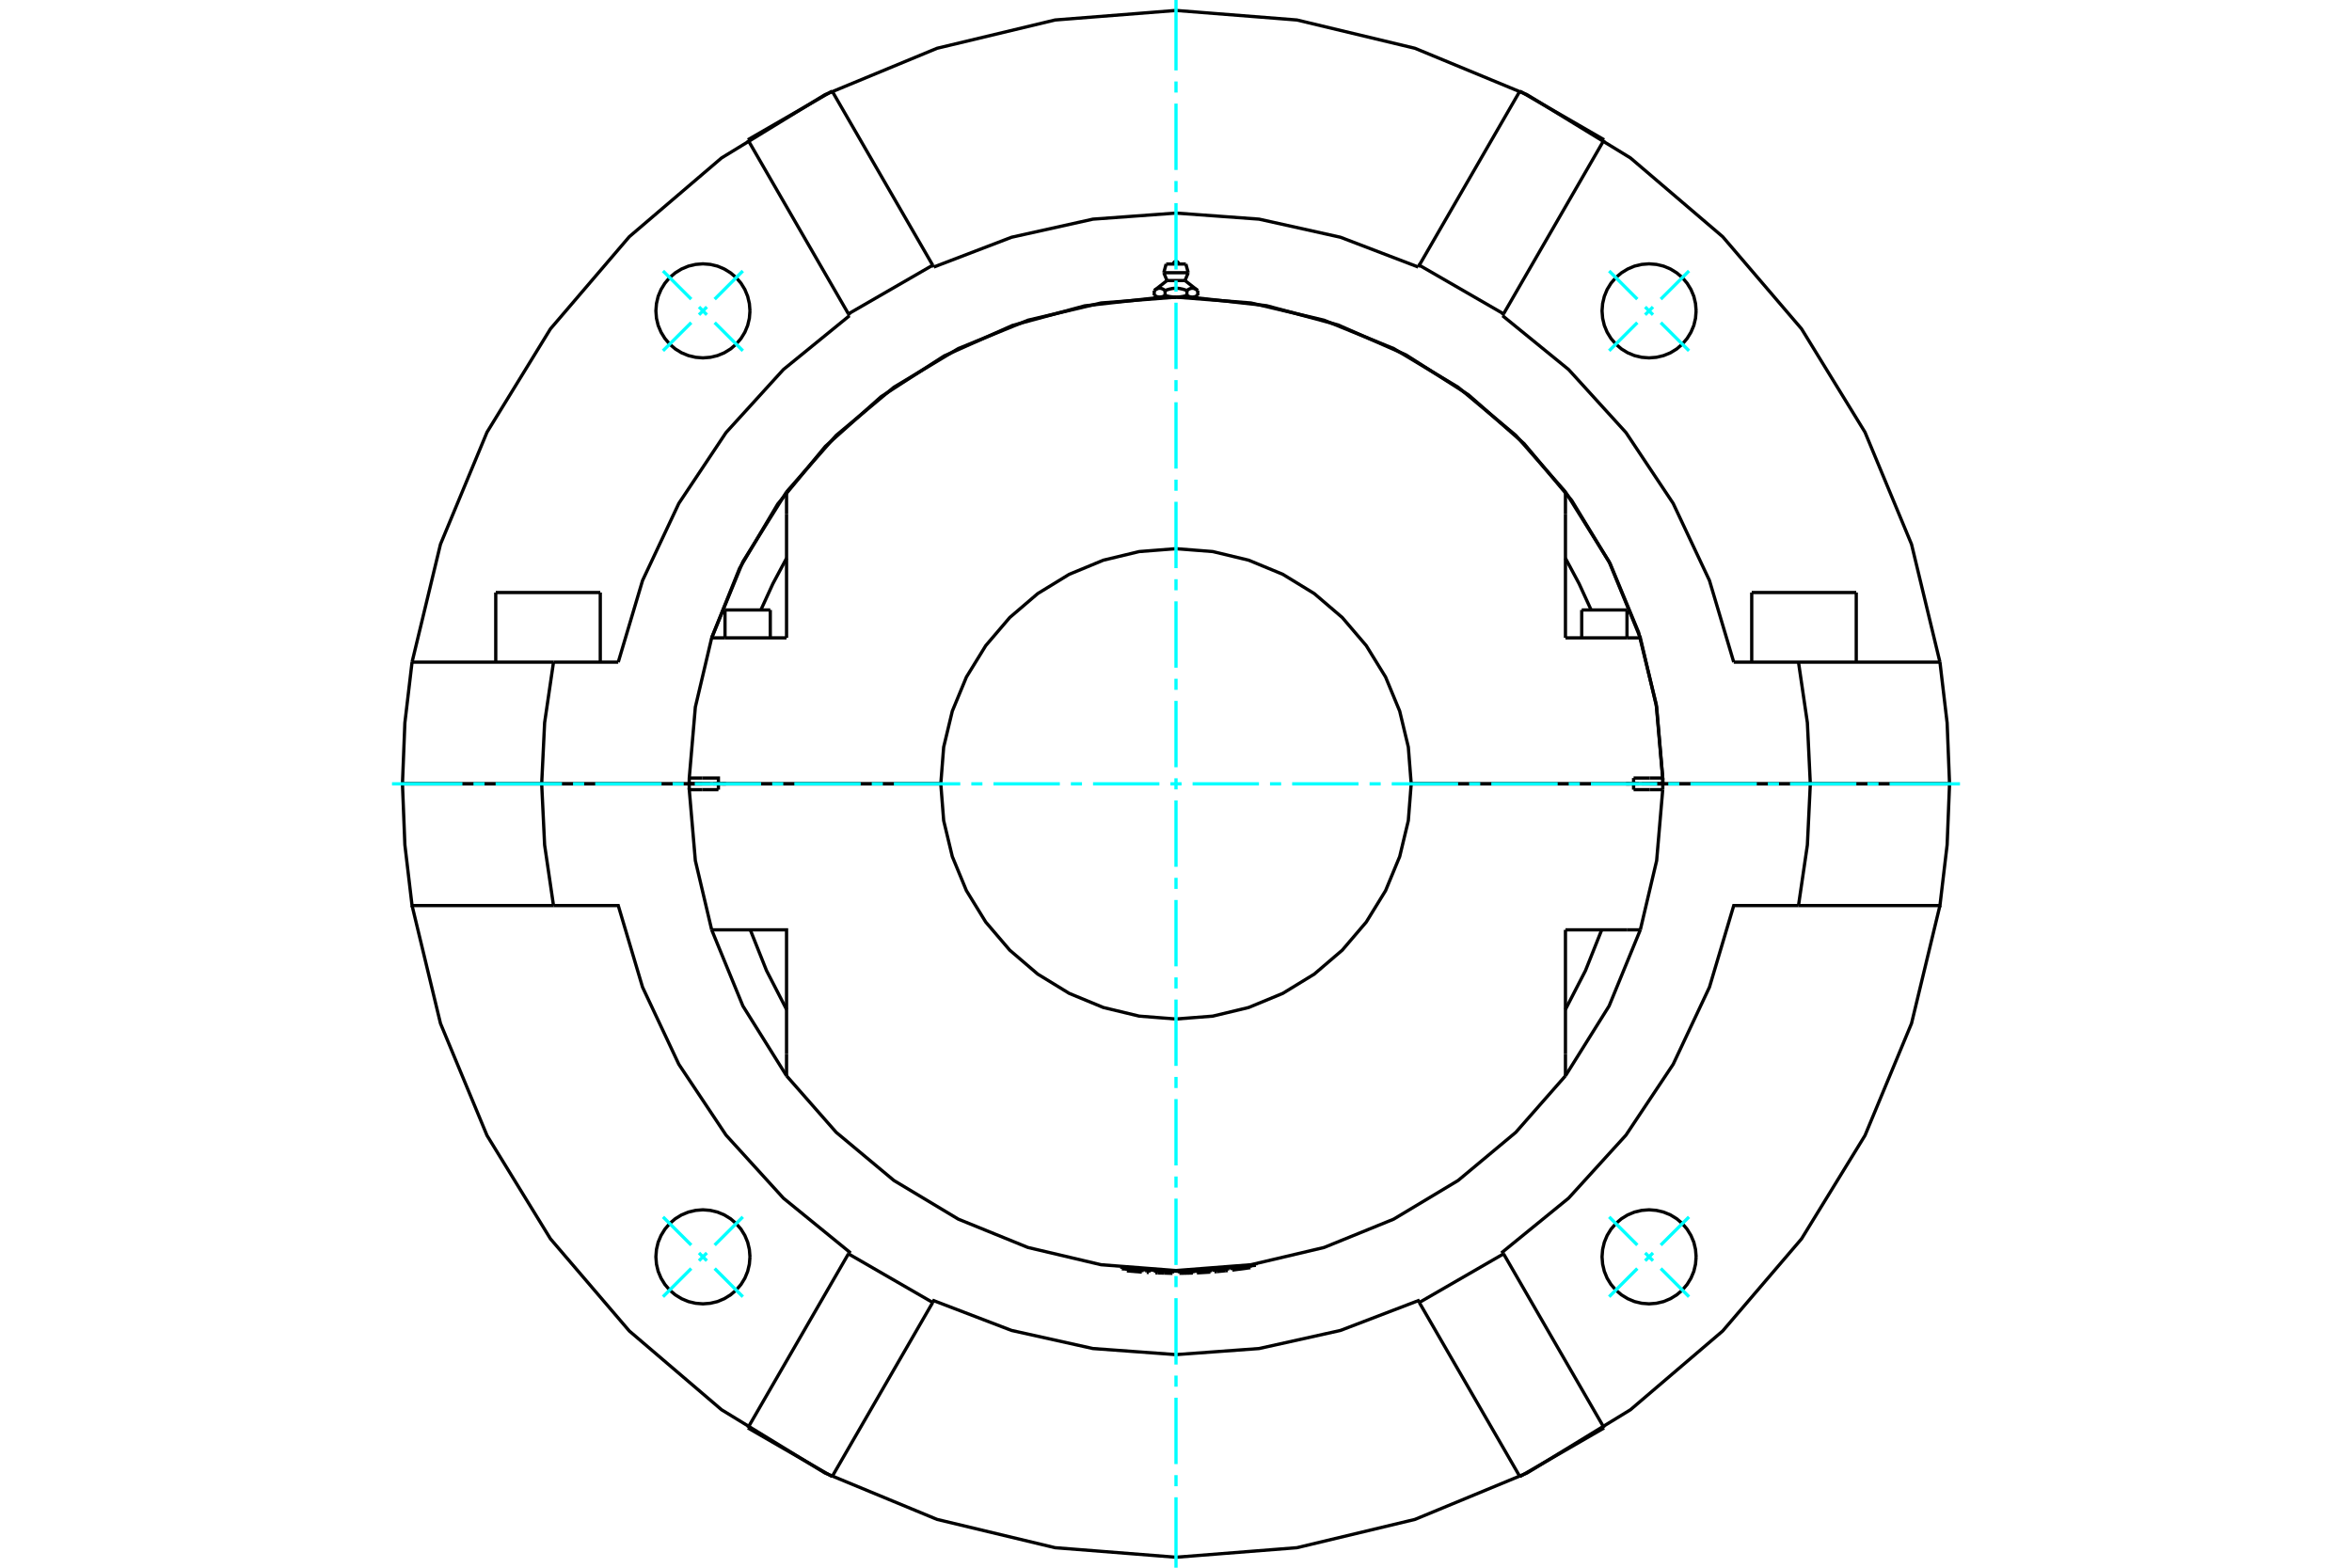 <?xml version="1.0" standalone="no"?>
<!DOCTYPE svg PUBLIC "-//W3C//DTD SVG 1.1//EN"
	"http://www.w3.org/Graphics/SVG/1.1/DTD/svg11.dtd">
<svg xmlns="http://www.w3.org/2000/svg" height="100%" width="100%" viewBox="0 0 36000 24000">
	<rect x="-1800" y="-1200" width="39600" height="26400" style="fill:#FFF"/>
	<g style="fill:none; fill-rule:evenodd" transform="matrix(1 0 0 1 0 0)">
		<g style="fill:none; stroke:#000; stroke-width:50; shape-rendering:geometricPrecision">
			<line x1="8291" y1="12000" x2="6160" y2="12000"/>
			<line x1="10549" y1="12000" x2="8291" y2="12000"/>
			<line x1="27709" y1="12000" x2="25451" y2="12000"/>
			<line x1="29840" y1="12000" x2="27709" y2="12000"/>
			<polyline points="27528,13863 27664,12936 27709,12000"/>
			<polyline points="27528,13863 29693,13863 29803,12934 29840,12000"/>
			<polyline points="6160,12000 6197,12934 6307,13863 8472,13863"/>
			<polyline points="8291,12000 8336,12936 8472,13863"/>
			<polyline points="6307,13863 6742,15668 7454,17383 8425,18965 9632,20376 11044,21582 12628,22551 14343,23261 16149,23694 18000,23840 19851,23694 21657,23261 23372,22551 24956,21582 26368,20376 27575,18965 28546,17383 29258,15668 29693,13863"/>
			<polyline points="10893,14235 11371,15401 12039,16470"/>
			<polyline points="23961,16470 24629,15401 25107,14235"/>
			<polyline points="8472,13863 9463,13863 9835,15113 10390,16293 11113,17378 11991,18343 13002,19167 12986,19195"/>
			<line x1="14276" y1="19940" x2="12986" y2="19195"/>
			<polyline points="14276,19940 14292,19912 15483,20368 16728,20645 18000,20738 19272,20645 20517,20368 21708,19912 21724,19940"/>
			<line x1="23014" y1="19195" x2="21724" y2="19940"/>
			<polyline points="23014,19195 22998,19167 24009,18343 24887,17378 25610,16293 26165,15113 26537,13863 27528,13863"/>
			<polyline points="25961,19241 25952,19128 25926,19018 25882,18914 25823,18818 25750,18732 25664,18658 25568,18599 25463,18556 25353,18530 25241,18521 25128,18530 25018,18556 24914,18599 24818,18658 24732,18732 24658,18818 24599,18914 24556,19018 24530,19128 24521,19241 24530,19353 24556,19463 24599,19568 24658,19664 24732,19750 24818,19823 24914,19882 25018,19926 25128,19952 25241,19961 25353,19952 25463,19926 25568,19882 25664,19823 25750,19750 25823,19664 25882,19568 25926,19463 25952,19353 25961,19241"/>
			<polyline points="11479,19241 11470,19128 11444,19018 11401,18914 11342,18818 11268,18732 11182,18658 11086,18599 10982,18556 10872,18530 10759,18521 10647,18530 10537,18556 10432,18599 10336,18658 10250,18732 10177,18818 10118,18914 10074,19018 10048,19128 10039,19241 10048,19353 10074,19463 10118,19568 10177,19664 10250,19750 10336,19823 10432,19882 10537,19926 10647,19952 10759,19961 10872,19952 10982,19926 11086,19882 11182,19823 11268,19750 11342,19664 11401,19568 11444,19463 11470,19353 11479,19241"/>
			<line x1="12986" y1="19195" x2="11447" y2="21860"/>
			<line x1="12737" y1="22605" x2="14276" y2="19940"/>
			<line x1="12737" y1="22605" x2="11447" y2="21860"/>
			<line x1="21724" y1="19940" x2="23263" y2="22605"/>
			<line x1="24553" y1="21860" x2="23014" y2="19195"/>
			<line x1="24553" y1="21860" x2="23263" y2="22605"/>
			<polyline points="13002,4833 11991,5657 11113,6622 10390,7707 9835,8887 9463,10137"/>
			<polyline points="29693,10137 27528,10137 26537,10137"/>
			<line x1="8472" y1="10137" x2="6307" y2="10137"/>
			<line x1="9463" y1="10137" x2="8472" y2="10137"/>
			<polyline points="21708,4088 20517,3632 19272,3355 18000,3262 16728,3355 15483,3632 14292,4088"/>
			<line x1="14276" y1="4060" x2="12737" y2="1395"/>
			<line x1="14292" y1="4088" x2="14276" y2="4060"/>
			<line x1="11447" y1="2140" x2="12986" y2="4805"/>
			<line x1="14276" y1="4060" x2="12986" y2="4805"/>
			<line x1="11447" y1="2140" x2="12737" y2="1395"/>
			<line x1="12986" y1="4805" x2="13002" y2="4833"/>
			<polyline points="26537,10137 26165,8887 25610,7707 24887,6622 24009,5657 22998,4833"/>
			<polyline points="11479,4759 11470,4647 11444,4537 11401,4432 11342,4336 11268,4250 11182,4177 11086,4118 10982,4074 10872,4048 10759,4039 10647,4048 10537,4074 10432,4118 10336,4177 10250,4250 10177,4336 10118,4432 10074,4537 10048,4647 10039,4759 10048,4872 10074,4982 10118,5086 10177,5182 10250,5268 10336,5342 10432,5401 10537,5444 10647,5470 10759,5479 10872,5470 10982,5444 11086,5401 11182,5342 11268,5268 11342,5182 11401,5086 11444,4982 11470,4872 11479,4759"/>
			<polyline points="25961,4759 25952,4647 25926,4537 25882,4432 25823,4336 25750,4250 25664,4177 25568,4118 25463,4074 25353,4048 25241,4039 25128,4048 25018,4074 24914,4118 24818,4177 24732,4250 24658,4336 24599,4432 24556,4537 24530,4647 24521,4759 24530,4872 24556,4982 24599,5086 24658,5182 24732,5268 24818,5342 24914,5401 25018,5444 25128,5470 25241,5479 25353,5470 25463,5444 25568,5401 25664,5342 25750,5268 25823,5182 25882,5086 25926,4982 25952,4872 25961,4759"/>
			<line x1="23263" y1="1395" x2="24553" y2="2140"/>
			<polyline points="29693,10137 29258,8332 28546,6617 27575,5035 26368,3624 24956,2418 23372,1449 21657,739 19851,306 18000,160 16149,306 14343,739 12628,1449 11044,2418 9632,3624 8425,5035 7454,6617 6742,8332 6307,10137"/>
			<line x1="23014" y1="4805" x2="24553" y2="2140"/>
			<line x1="22998" y1="4833" x2="23014" y2="4805"/>
			<line x1="23263" y1="1395" x2="21724" y2="4060"/>
			<polyline points="23014,4805 21724,4060 21708,4088"/>
			<polyline points="6307,10137 6197,11066 6160,12000"/>
			<polyline points="29840,12000 29803,11066 29693,10137"/>
			<line x1="8291" y1="12000" x2="10549" y2="12000"/>
			<polyline points="25451,12000 25451,11955 25450,11911 25350,10781 25080,9679 24646,8631 24057,7661 23328,6792 22476,6044 21520,5433 20482,4975 19387,4680 18259,4554"/>
			<polyline points="17741,4554 16602,4682 15497,4982 14451,5449 13488,6071 12633,6833 11904,7716 11319,8702 10893,9765"/>
			<polyline points="25451,12000 27709,12000 27664,11064 27528,10137"/>
			<polyline points="8472,10137 8336,11064 8291,12000"/>
			<line x1="6160" y1="12000" x2="8291" y2="12000"/>
			<line x1="27709" y1="12000" x2="29840" y2="12000"/>
			<line x1="26812" y1="9071" x2="28412" y2="9071"/>
			<line x1="7588" y1="9071" x2="9188" y2="9071"/>
			<line x1="18320" y1="19487" x2="18526" y2="19475"/>
			<line x1="18525" y1="19453" x2="18526" y2="19475"/>
			<line x1="18319" y1="19465" x2="18320" y2="19487"/>
			<line x1="18525" y1="19453" x2="18526" y2="19475"/>
			<line x1="17914" y1="19493" x2="17947" y2="19494"/>
			<line x1="17817" y1="19490" x2="17914" y2="19493"/>
			<line x1="17719" y1="19488" x2="17817" y2="19490"/>
			<line x1="17685" y1="19487" x2="17719" y2="19488"/>
			<line x1="17948" y1="19472" x2="17947" y2="19494"/>
			<line x1="17686" y1="19465" x2="17685" y2="19487"/>
			<line x1="17720" y1="19466" x2="17719" y2="19488"/>
			<line x1="17817" y1="19469" x2="17817" y2="19490"/>
			<line x1="17915" y1="19471" x2="17914" y2="19493"/>
			<line x1="17248" y1="19456" x2="17477" y2="19475"/>
			<line x1="17250" y1="19434" x2="17248" y2="19456"/>
			<line x1="17479" y1="19453" x2="17477" y2="19475"/>
			<line x1="17552" y1="19479" x2="17585" y2="19481"/>
			<line x1="17553" y1="19458" x2="17552" y2="19479"/>
			<line x1="17587" y1="19460" x2="17585" y2="19481"/>
			<line x1="18216" y1="19490" x2="18258" y2="19489"/>
			<line x1="18086" y1="19493" x2="18216" y2="19490"/>
			<line x1="18052" y1="19493" x2="18086" y2="19493"/>
			<line x1="18258" y1="19467" x2="18258" y2="19489"/>
			<line x1="18257" y1="19467" x2="18258" y2="19489"/>
			<line x1="18216" y1="19469" x2="18216" y2="19490"/>
			<line x1="18052" y1="19472" x2="18052" y2="19493"/>
			<line x1="18085" y1="19471" x2="18086" y2="19493"/>
			<line x1="18760" y1="19454" x2="18793" y2="19451"/>
			<line x1="18628" y1="19467" x2="18760" y2="19454"/>
			<line x1="18588" y1="19470" x2="18628" y2="19467"/>
			<line x1="18791" y1="19430" x2="18793" y2="19451"/>
			<line x1="18758" y1="19433" x2="18760" y2="19454"/>
			<line x1="18586" y1="19449" x2="18588" y2="19470"/>
			<line x1="18626" y1="19445" x2="18628" y2="19467"/>
			<line x1="19140" y1="19407" x2="18862" y2="19444"/>
			<polyline points="17170,19425 18198,19469 19223,19371"/>
			<line x1="17170" y1="19404" x2="17170" y2="19425"/>
			<line x1="19223" y1="19371" x2="19223" y2="19350"/>
			<line x1="17849" y1="4042" x2="18151" y2="4042"/>
			<line x1="17813" y1="4175" x2="18187" y2="4175"/>
			<line x1="17862" y1="4295" x2="18138" y2="4295"/>
			<polyline points="18250,4549 18248,4549 18245,4549 18243,4549 18241,4548 18238,4548 18236,4548 18234,4548 18232,4547 18229,4547 18227,4547 18225,4546 18222,4546 18220,4545 18218,4545 18216,4544 18213,4544 18211,4543 18209,4542 18206,4541 18204,4541 18202,4540 18199,4539 18197,4538 18194,4537 18192,4536 18189,4535 18187,4534 18185,4533 18182,4531 18180,4530 18177,4529 18174,4527 18172,4526 18169,4525 18167,4523 18161,4525 18156,4526 18151,4527 18146,4529 18141,4530 18136,4531 18131,4533 18126,4534 18121,4535 18116,4536 18111,4537 18106,4538 18101,4539 18097,4540 18092,4541 18087,4541 18083,4542 18078,4543 18073,4544 18069,4544 18064,4545 18059,4545 18055,4546 18050,4546 18046,4547 18041,4547 18037,4547 18032,4548 18027,4548 18023,4548 18018,4548 18014,4549 18009,4549 18005,4549 18000,4549 18250,4549"/>
			<line x1="17750" y1="4549" x2="18000" y2="4549"/>
			<line x1="17711" y1="4549" x2="17750" y2="4549"/>
			<line x1="18250" y1="4549" x2="18289" y2="4549"/>
			<polyline points="18000,4549 17995,4549 17991,4549 17986,4549 17982,4548 17977,4548 17973,4548 17968,4548 17963,4547 17959,4547 17954,4547 17950,4546 17945,4546 17941,4545 17936,4545 17931,4544 17927,4544 17922,4543 17917,4542 17913,4541 17908,4541 17903,4540 17899,4539 17894,4538 17889,4537 17884,4536 17879,4535 17874,4534 17869,4533 17864,4531 17859,4530 17854,4529 17849,4527 17844,4526 17839,4525 17833,4523"/>
			<line x1="18167" y1="4448" x2="18167" y2="4523"/>
			<polyline points="17833,4448 17844,4444 17855,4440 17865,4436 17875,4433 17885,4430 17895,4427 17905,4425 17914,4423 17924,4421 17933,4419 17942,4417 17951,4416 17960,4415 17969,4414 17978,4414 17987,4413 17996,4413 18004,4413 18013,4413 18022,4414 18031,4414 18040,4415 18049,4416 18058,4417 18067,4419 18076,4421 18086,4423 18095,4425 18105,4427 18115,4430 18125,4433 18135,4436 18145,4440 18156,4444 18167,4448"/>
			<line x1="17833" y1="4523" x2="17833" y2="4448"/>
			<polyline points="18333,4523 18331,4525 18328,4526 18325,4527 18323,4529 18320,4530 18318,4531 18315,4533 18313,4534 18310,4535 18308,4536 18305,4537 18303,4538 18301,4539 18298,4540 18296,4541 18294,4541 18291,4542 18289,4543 18287,4544 18284,4544 18282,4545 18280,4545 18277,4546 18275,4546 18273,4547 18270,4547 18268,4547 18266,4548 18264,4548 18261,4548 18259,4548 18257,4549 18254,4549 18252,4549 18250,4549"/>
			<line x1="18333" y1="4448" x2="18333" y2="4523"/>
			<polyline points="18167,4448 18172,4444 18177,4440 18182,4436 18188,4433 18193,4430 18197,4427 18202,4425 18207,4423 18212,4421 18216,4419 18221,4417 18225,4416 18230,4415 18234,4414 18239,4414 18243,4413 18248,4413 18252,4413 18257,4413 18261,4414 18265,4414 18270,4415 18274,4416 18279,4417 18283,4419 18288,4421 18293,4423 18297,4425 18302,4427 18307,4430 18312,4433 18317,4436 18322,4440 18328,4444 18333,4448"/>
			<polyline points="17750,4549 17748,4549 17746,4549 17743,4549 17741,4548 17739,4548 17736,4548 17734,4548 17732,4547 17730,4547 17727,4547 17725,4546 17723,4546 17720,4545 17718,4545 17716,4544 17713,4544 17711,4543 17709,4542 17706,4541 17704,4541 17702,4540 17699,4539 17697,4538 17695,4537 17692,4536 17690,4535 17687,4534 17685,4533 17682,4531 17680,4530 17677,4529 17675,4527 17672,4526 17669,4525 17667,4523"/>
			<line x1="17667" y1="4448" x2="17667" y2="4523"/>
			<polyline points="17833,4523 17831,4525 17828,4526 17826,4527 17823,4529 17820,4530 17818,4531 17815,4533 17813,4534 17811,4535 17808,4536 17806,4537 17803,4538 17801,4539 17798,4540 17796,4541 17794,4541 17791,4542 17789,4543 17787,4544 17784,4544 17782,4545 17780,4545 17778,4546 17775,4546 17773,4547 17771,4547 17768,4547 17766,4548 17764,4548 17762,4548 17759,4548 17757,4549 17755,4549 17752,4549 17750,4549"/>
			<polyline points="17667,4448 17672,4444 17678,4440 17683,4436 17688,4433 17693,4430 17698,4427 17703,4425 17707,4423 17712,4421 17717,4419 17721,4417 17726,4416 17730,4415 17735,4414 17739,4414 17743,4413 17748,4413 17752,4413 17757,4413 17761,4414 17766,4414 17770,4415 17775,4416 17779,4417 17784,4419 17788,4421 17793,4423 17798,4425 17803,4427 17807,4430 17812,4433 17818,4436 17823,4440 17828,4444 17833,4448"/>
			<line x1="11097" y1="9338" x2="11790" y2="9338"/>
			<line x1="24210" y1="9338" x2="24903" y2="9338"/>
			<polyline points="14400,12000 14444,12563 14576,13113 14792,13635 15088,14116 15455,14546 15884,14913 16366,15208 16888,15424 17437,15556 18000,15600 18563,15556 19112,15424 19634,15208 20116,14913 20545,14546 20912,14116 21208,13635 21424,13113 21556,12563 21600,12000"/>
			<line x1="25004" y1="12000" x2="21600" y2="12000"/>
			<line x1="25004" y1="12000" x2="25451" y2="12000"/>
			<polyline points="21600,12000 21556,11437 21424,10887 21208,10365 20912,9884 20545,9454 20116,9087 19634,8792 19112,8576 18563,8444 18000,8400 17437,8444 16888,8576 16366,8792 15884,9087 15455,9454 15088,9884 14792,10365 14576,10887 14444,11437 14400,12000"/>
			<line x1="10996" y1="12000" x2="14400" y2="12000"/>
			<line x1="10996" y1="12000" x2="10549" y2="12000"/>
			<line x1="11092" y1="12000" x2="11111" y2="12000"/>
			<line x1="11055" y1="12000" x2="11092" y2="12000"/>
			<line x1="10818" y1="12000" x2="10869" y2="12000"/>
			<line x1="10550" y1="12000" x2="10818" y2="12000"/>
			<line x1="10915" y1="12000" x2="11111" y2="12000"/>
			<line x1="10549" y1="12000" x2="10746" y2="12000"/>
			<line x1="24889" y1="12000" x2="25085" y2="12000"/>
			<line x1="25254" y1="12000" x2="25451" y2="12000"/>
			<polyline points="24889,12000 24908,12000 24945,12000"/>
			<polyline points="12039,8546 11830,8936 11646,9338"/>
			<polyline points="24354,9338 24170,8936 23961,8546"/>
			<line x1="23961" y1="7866" x2="23961" y2="7530"/>
			<line x1="23961" y1="9765" x2="23961" y2="7866"/>
			<line x1="12039" y1="7530" x2="12039" y2="7866"/>
			<polyline points="23961,7530 23201,6665 22318,5928 21332,5336 20266,4902 19147,4638 18000,4549 16853,4638 15734,4902 14668,5336 13682,5928 12799,6665 12039,7530"/>
			<line x1="12039" y1="7866" x2="12039" y2="9765"/>
			<polyline points="10893,9765 10643,10825 10550,11911 10549,11955 10549,12000"/>
			<polyline points="25253,11911 25450,11911 25357,10825 25107,9765 24901,9765"/>
			<polyline points="25451,12000 25451,11955 25450,11911"/>
			<line x1="25004" y1="11911" x2="25253" y2="11911"/>
			<line x1="25004" y1="12000" x2="25004" y2="11911"/>
			<line x1="25451" y1="12000" x2="25004" y2="12000"/>
			<polyline points="10747,11911 10996,11911 10996,12000"/>
			<line x1="21600" y1="12000" x2="25004" y2="12000"/>
			<line x1="24901" y1="9765" x2="23961" y2="9765"/>
			<line x1="12039" y1="9765" x2="11099" y2="9765"/>
			<line x1="10550" y1="11911" x2="10747" y2="11911"/>
			<line x1="11099" y1="9765" x2="10893" y2="9765"/>
			<polyline points="25450,12089 25451,12045 25451,12000"/>
			<line x1="25004" y1="12089" x2="25004" y2="12000"/>
			<line x1="25253" y1="12089" x2="25004" y2="12089"/>
			<line x1="25450" y1="12089" x2="25253" y2="12089"/>
			<polyline points="25107,14235 25357,13175 25450,12089"/>
			<polyline points="23961,15454 24268,14858 24516,14235"/>
			<line x1="24901" y1="14235" x2="25107" y2="14235"/>
			<line x1="23961" y1="14235" x2="24901" y2="14235"/>
			<line x1="23961" y1="16134" x2="23961" y2="14235"/>
			<line x1="23961" y1="16470" x2="23961" y2="16134"/>
			<polyline points="12039,16470 12799,17335 13682,18072 14668,18664 15734,19098 16853,19362 18000,19451 19147,19362 20266,19098 21332,18664 22318,18072 23201,17335 23961,16470"/>
			<line x1="12039" y1="16134" x2="12039" y2="16470"/>
			<polyline points="11484,14235 11732,14858 12039,15454"/>
			<polyline points="10893,14235 11099,14235 12039,14235 12039,16134"/>
			<polyline points="10747,12089 10550,12089 10643,13175 10893,14235"/>
			<line x1="10996" y1="12089" x2="10747" y2="12089"/>
			<polyline points="14400,12000 10996,12000 10996,12089"/>
			<polyline points="10549,12000 10549,12045 10550,12089"/>
			<line x1="10549" y1="12000" x2="10996" y2="12000"/>
			<line x1="25182" y1="12000" x2="25450" y2="12000"/>
			<line x1="25131" y1="12000" x2="25182" y2="12000"/>
			<line x1="26812" y1="9071" x2="26812" y2="10137"/>
			<line x1="28412" y1="10137" x2="28412" y2="9071"/>
			<line x1="27078" y1="12000" x2="27078" y2="12000"/>
			<line x1="7588" y1="9071" x2="7588" y2="10137"/>
			<line x1="9188" y1="10137" x2="9188" y2="9071"/>
			<line x1="7855" y1="12000" x2="7855" y2="12000"/>
			<line x1="19140" y1="19407" x2="19137" y2="19385"/>
			<line x1="18859" y1="19422" x2="18862" y2="19444"/>
			<line x1="17849" y1="4042" x2="17813" y2="4175"/>
			<line x1="18187" y1="4175" x2="18151" y2="4042"/>
			<line x1="17813" y1="4175" x2="17862" y2="4295"/>
			<line x1="18138" y1="4295" x2="18187" y2="4175"/>
			<line x1="17741" y1="4549" x2="17741" y2="4554"/>
			<line x1="18259" y1="4554" x2="18259" y2="4549"/>
			<line x1="18289" y1="4549" x2="18333" y2="4523"/>
			<line x1="17667" y1="4523" x2="17711" y2="4549"/>
			<line x1="17862" y1="4295" x2="17667" y2="4448"/>
			<line x1="18333" y1="4448" x2="18138" y2="4295"/>
			<polyline points="18040,4042 18040,4036 18038,4030 18036,4024 18032,4019 18028,4014 18024,4010 18018,4006 18012,4004 18006,4003 18000,4002 17994,4003 17988,4004 17982,4006 17976,4010 17972,4014 17968,4019 17964,4024 17962,4030 17960,4036 17960,4042"/>
			<line x1="11097" y1="9338" x2="11097" y2="9765"/>
			<line x1="11790" y1="9765" x2="11790" y2="9338"/>
			<line x1="11230" y1="12000" x2="11230" y2="12000"/>
			<line x1="11657" y1="12000" x2="11657" y2="12000"/>
			<line x1="24210" y1="9338" x2="24210" y2="9765"/>
			<line x1="24903" y1="9765" x2="24903" y2="9338"/>
			<line x1="24343" y1="12000" x2="24343" y2="12000"/>
			<line x1="24770" y1="12000" x2="24770" y2="12000"/>
			<polyline points="25107,9765 24629,8599 23961,7530"/>
			<polyline points="12039,7530 11371,8599 10893,9765"/>
		</g>
		<g style="fill:none; stroke:#0FF; stroke-width:50; shape-rendering:geometricPrecision">
			<line x1="18000" y1="24000" x2="18000" y2="22922"/>
			<line x1="18000" y1="22753" x2="18000" y2="22583"/>
			<line x1="18000" y1="22414" x2="18000" y2="21398"/>
			<line x1="18000" y1="21229" x2="18000" y2="21059"/>
			<line x1="18000" y1="20890" x2="18000" y2="19874"/>
			<line x1="18000" y1="19705" x2="18000" y2="19535"/>
			<line x1="18000" y1="19366" x2="18000" y2="18350"/>
			<line x1="18000" y1="18181" x2="18000" y2="18011"/>
			<line x1="18000" y1="17842" x2="18000" y2="16826"/>
			<line x1="18000" y1="16657" x2="18000" y2="16487"/>
			<line x1="18000" y1="16318" x2="18000" y2="15302"/>
			<line x1="18000" y1="15133" x2="18000" y2="14963"/>
			<line x1="18000" y1="14794" x2="18000" y2="13778"/>
			<line x1="18000" y1="13609" x2="18000" y2="13439"/>
			<line x1="18000" y1="13270" x2="18000" y2="12254"/>
			<line x1="18000" y1="12085" x2="18000" y2="11915"/>
			<line x1="18000" y1="11746" x2="18000" y2="10730"/>
			<line x1="18000" y1="10561" x2="18000" y2="10391"/>
			<line x1="18000" y1="10222" x2="18000" y2="9206"/>
			<line x1="18000" y1="9037" x2="18000" y2="8867"/>
			<line x1="18000" y1="8698" x2="18000" y2="7682"/>
			<line x1="18000" y1="7513" x2="18000" y2="7343"/>
			<line x1="18000" y1="7174" x2="18000" y2="6158"/>
			<line x1="18000" y1="5989" x2="18000" y2="5819"/>
			<line x1="18000" y1="5650" x2="18000" y2="4634"/>
			<line x1="18000" y1="4465" x2="18000" y2="4295"/>
			<line x1="18000" y1="4126" x2="18000" y2="3110"/>
			<line x1="18000" y1="2941" x2="18000" y2="2771"/>
			<line x1="18000" y1="2602" x2="18000" y2="1586"/>
			<line x1="18000" y1="1417" x2="18000" y2="1247"/>
			<line x1="18000" y1="1078" x2="18000" y2="0"/>
			<line x1="6000" y1="12000" x2="7078" y2="12000"/>
			<line x1="7247" y1="12000" x2="7417" y2="12000"/>
			<line x1="7586" y1="12000" x2="8602" y2="12000"/>
			<line x1="8771" y1="12000" x2="8941" y2="12000"/>
			<line x1="9110" y1="12000" x2="10126" y2="12000"/>
			<line x1="10295" y1="12000" x2="10465" y2="12000"/>
			<line x1="10634" y1="12000" x2="11650" y2="12000"/>
			<line x1="11819" y1="12000" x2="11989" y2="12000"/>
			<line x1="12158" y1="12000" x2="13174" y2="12000"/>
			<line x1="13343" y1="12000" x2="13513" y2="12000"/>
			<line x1="13682" y1="12000" x2="14698" y2="12000"/>
			<line x1="14867" y1="12000" x2="15037" y2="12000"/>
			<line x1="15206" y1="12000" x2="16222" y2="12000"/>
			<line x1="16391" y1="12000" x2="16561" y2="12000"/>
			<line x1="16730" y1="12000" x2="17746" y2="12000"/>
			<line x1="17915" y1="12000" x2="18085" y2="12000"/>
			<line x1="18254" y1="12000" x2="19270" y2="12000"/>
			<line x1="19439" y1="12000" x2="19609" y2="12000"/>
			<line x1="19778" y1="12000" x2="20794" y2="12000"/>
			<line x1="20963" y1="12000" x2="21133" y2="12000"/>
			<line x1="21302" y1="12000" x2="22318" y2="12000"/>
			<line x1="22487" y1="12000" x2="22657" y2="12000"/>
			<line x1="22826" y1="12000" x2="23842" y2="12000"/>
			<line x1="24011" y1="12000" x2="24181" y2="12000"/>
			<line x1="24350" y1="12000" x2="25366" y2="12000"/>
			<line x1="25535" y1="12000" x2="25705" y2="12000"/>
			<line x1="25874" y1="12000" x2="26890" y2="12000"/>
			<line x1="27059" y1="12000" x2="27229" y2="12000"/>
			<line x1="27398" y1="12000" x2="28414" y2="12000"/>
			<line x1="28583" y1="12000" x2="28753" y2="12000"/>
			<line x1="28922" y1="12000" x2="30000" y2="12000"/>
			<line x1="24630" y1="4148" x2="25061" y2="4580"/>
			<line x1="25181" y1="4699" x2="25301" y2="4819"/>
			<line x1="25420" y1="4939" x2="25852" y2="5370"/>
			<line x1="25852" y1="4148" x2="25420" y2="4580"/>
			<line x1="25301" y1="4699" x2="25181" y2="4819"/>
			<line x1="25061" y1="4939" x2="24630" y2="5370"/>
			<line x1="10148" y1="5370" x2="10580" y2="4939"/>
			<line x1="10699" y1="4819" x2="10819" y2="4699"/>
			<line x1="10939" y1="4580" x2="11370" y2="4148"/>
			<line x1="10148" y1="4148" x2="10580" y2="4580"/>
			<line x1="10699" y1="4699" x2="10819" y2="4819"/>
			<line x1="10939" y1="4939" x2="11370" y2="5370"/>
			<line x1="11370" y1="19852" x2="10939" y2="19420"/>
			<line x1="10819" y1="19301" x2="10699" y2="19181"/>
			<line x1="10580" y1="19061" x2="10148" y2="18630"/>
			<line x1="10148" y1="19852" x2="10580" y2="19420"/>
			<line x1="10699" y1="19301" x2="10819" y2="19181"/>
			<line x1="10939" y1="19061" x2="11370" y2="18630"/>
			<line x1="25852" y1="18630" x2="25420" y2="19061"/>
			<line x1="25301" y1="19181" x2="25181" y2="19301"/>
			<line x1="25061" y1="19420" x2="24630" y2="19852"/>
			<line x1="25852" y1="19852" x2="25420" y2="19420"/>
			<line x1="25301" y1="19301" x2="25181" y2="19181"/>
			<line x1="25061" y1="19061" x2="24630" y2="18630"/>
		</g>
	</g>
</svg>
